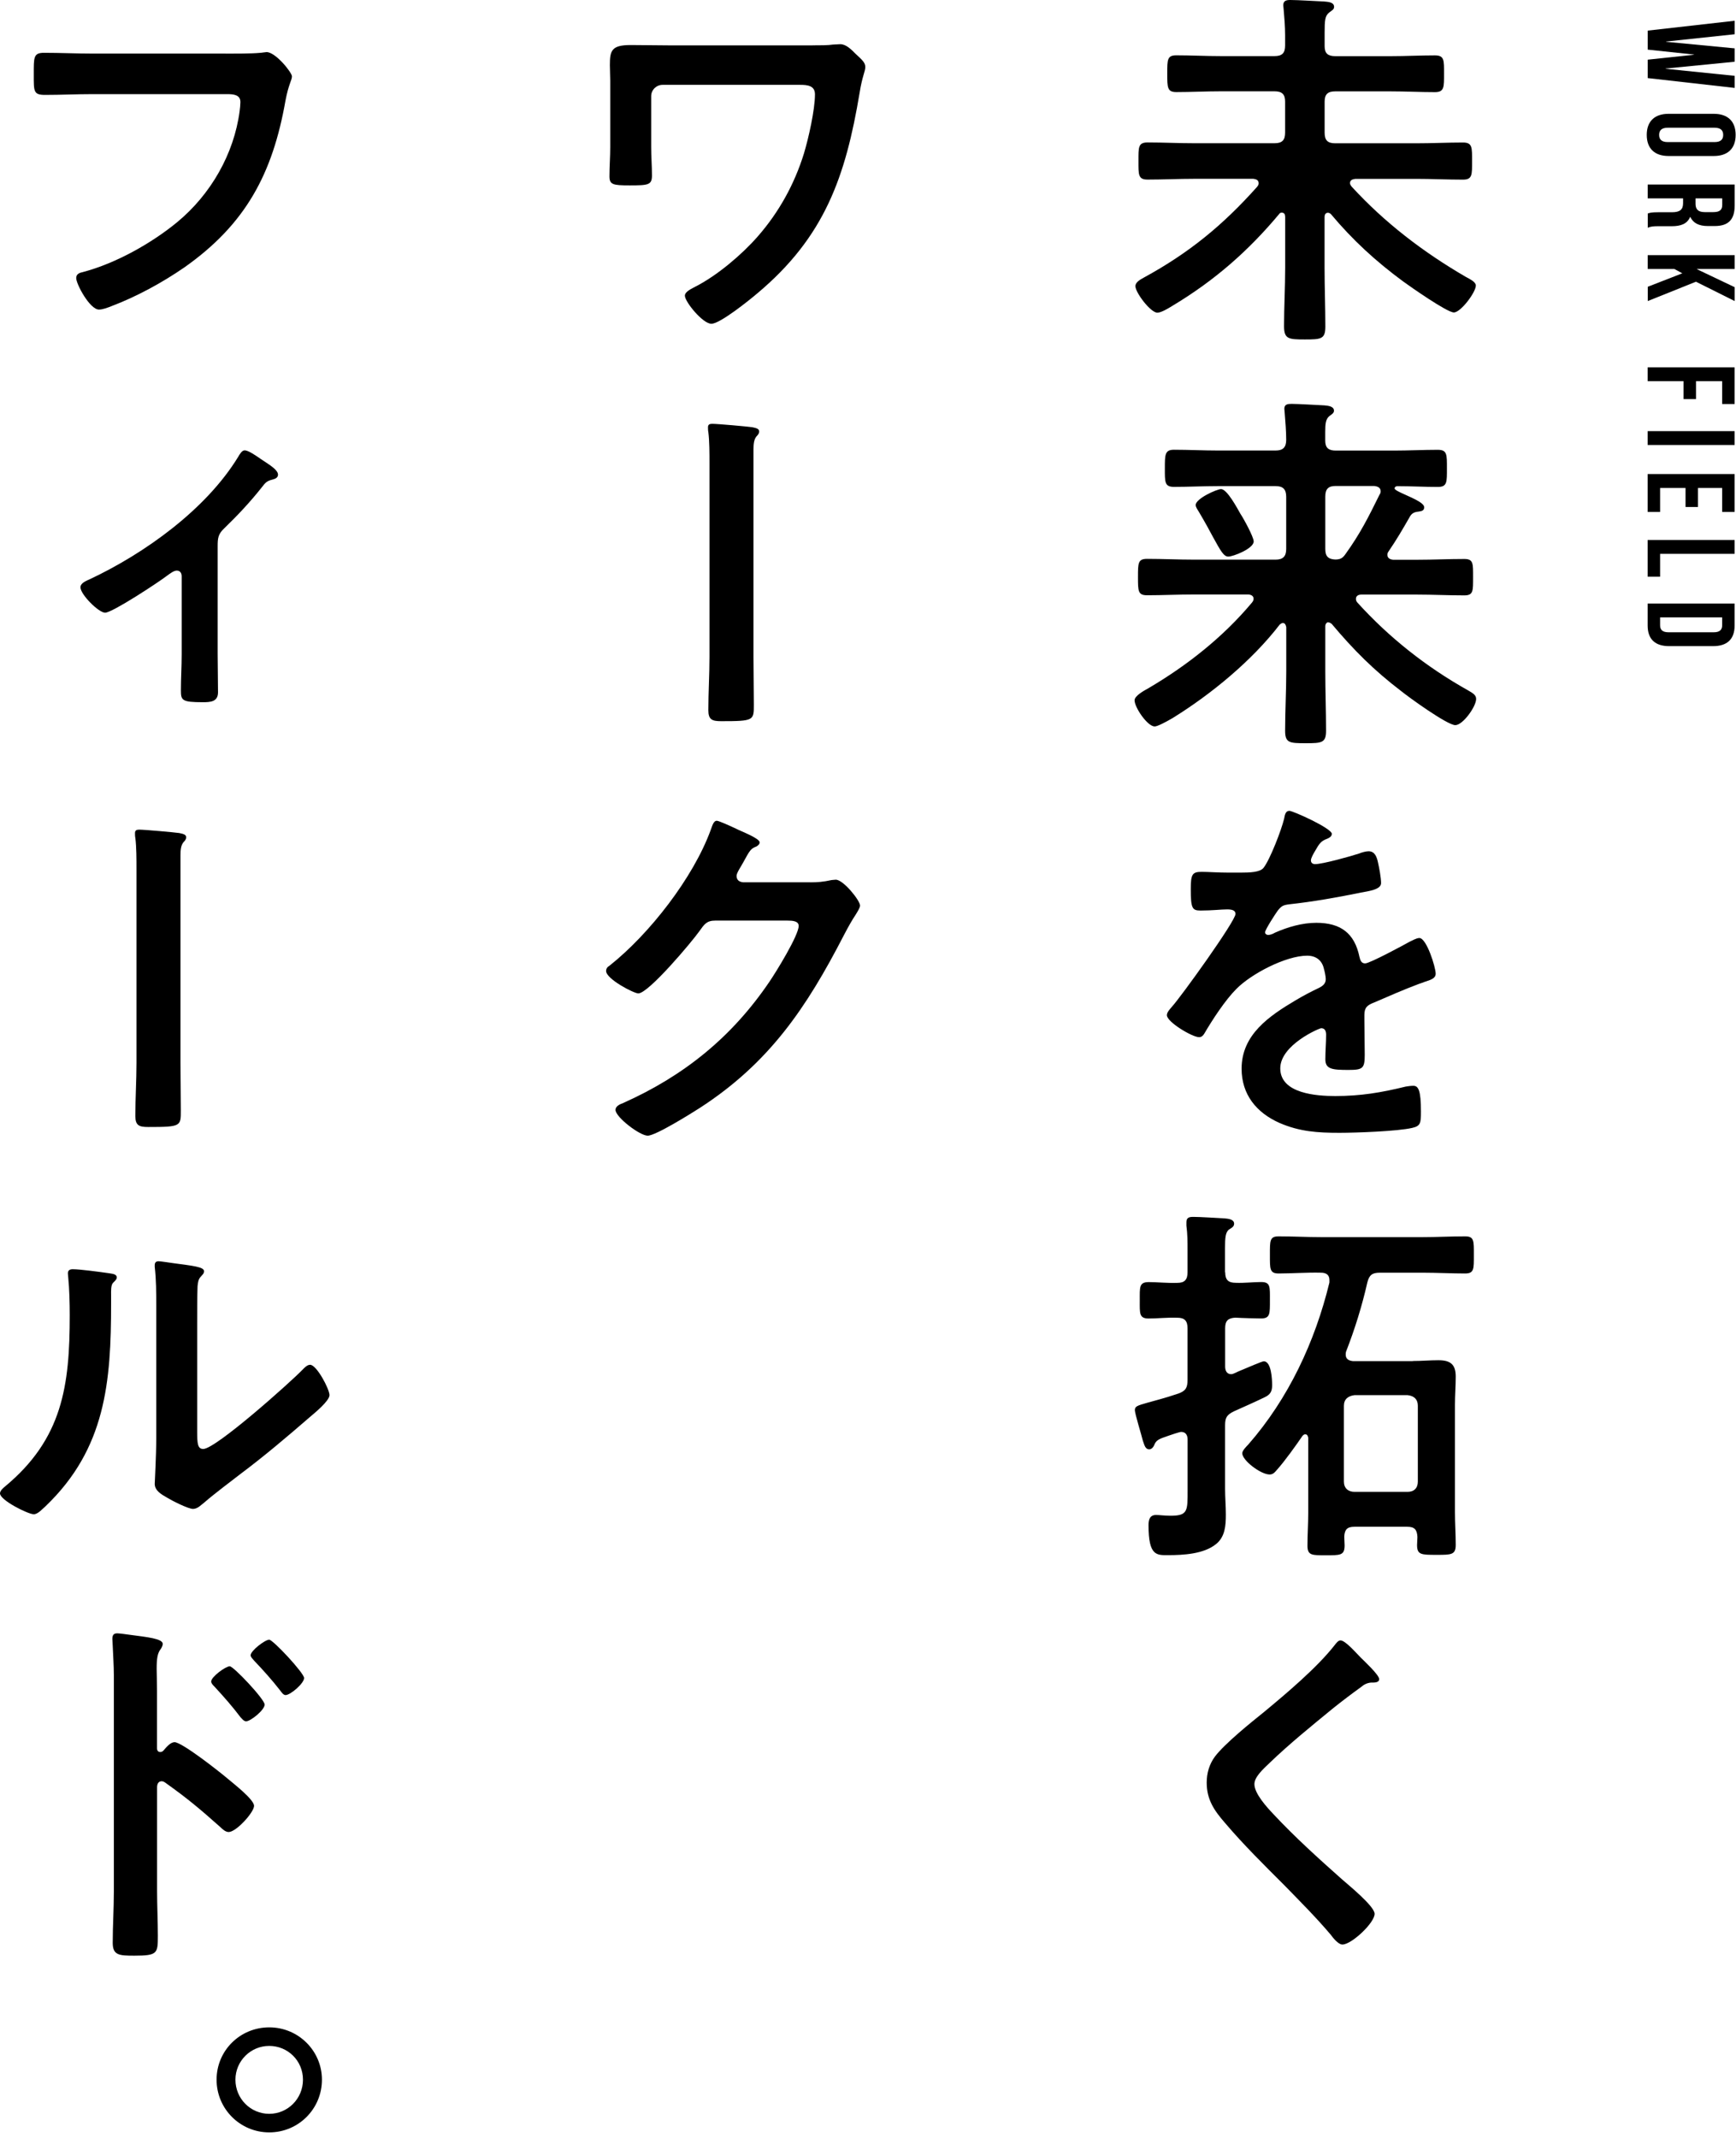 <svg width="290" height="357" viewBox="0 0 290 357" fill="none" xmlns="http://www.w3.org/2000/svg">
<path d="M282.99 9.152V9.111L275.25 8.289V5.111L289.78 3.467V5.72L278.32 6.939V6.979L289.78 8.076V10.309L278.24 11.446V11.486L289.78 12.664V14.684L275.25 13.04V9.964L282.99 9.141V9.152Z" fill="black"/>
<path d="M286.29 19.008C288.61 19.008 289.94 20.246 289.94 22.53C289.94 24.814 288.61 26.053 286.29 26.053H278.74C276.42 26.053 275.09 24.814 275.09 22.53C275.09 20.246 276.42 19.008 278.74 19.008H286.29ZM278.59 21.332C277.55 21.332 277.16 21.799 277.16 22.53C277.16 23.261 277.55 23.728 278.59 23.728H286.43C287.47 23.728 287.86 23.261 287.86 22.53C287.86 21.799 287.47 21.332 286.43 21.332H278.59Z" fill="black"/>
<path d="M275.25 35.657C275.62 35.535 275.85 35.444 277.03 35.444H279.31C280.66 35.444 281.16 34.977 281.16 33.931V33.129H275.25V30.814H289.78V34.317C289.78 36.723 288.68 37.748 286.44 37.748H285.3C283.81 37.748 282.85 37.261 282.37 36.235H282.33C281.85 37.393 280.77 37.778 279.26 37.778H277.02C276.31 37.778 275.8 37.799 275.26 38.032V35.677L275.25 35.657ZM287.7 33.129H283.24V34.032C283.24 34.895 283.61 35.423 284.78 35.423H286.21C287.25 35.423 287.7 35.068 287.7 34.246V33.129Z" fill="black"/>
<path d="M281.04 45.647L279.71 44.926H275.25V42.611H289.78V44.926H283.49V44.967L289.78 47.961V50.276L283.31 47.047L275.26 50.276V47.89L281.05 45.636L281.04 45.647Z" fill="black"/>
<path d="M283.32 63.654V66.649H281.24V63.654H275.24V61.34H289.77V67.471H287.69V63.654H283.31H283.32Z" fill="black"/>
<path d="M289.77 71.998V74.313H275.24V71.998H289.77Z" fill="black"/>
<path d="M283.65 81.491V84.668H281.57V81.491H277.32V85.49H275.24V79.166H289.77V85.49H287.69V81.491H283.64H283.65Z" fill="black"/>
<path d="M289.77 90.18V92.494H277.32V96.311H275.24V90.18H289.77Z" fill="black"/>
<path d="M289.77 100.789V104.454C289.77 106.768 288.5 107.905 286.18 107.905H278.83C276.51 107.905 275.24 106.768 275.24 104.454V100.789H289.77ZM287.7 103.104H277.32V104.413C277.32 105.154 277.69 105.591 278.73 105.591H286.28C287.32 105.591 287.69 105.144 287.69 104.413V103.104H287.7Z" fill="black"/>
<path d="M214.68 36.14C214.68 35.82 214.55 35.51 214.11 35.51C213.92 35.51 213.79 35.57 213.67 35.76C208.54 41.9 202.9 46.84 195.94 51.02C195.24 51.46 193.98 52.22 193.34 52.22C192.2 52.22 189.67 48.86 189.67 47.79C189.67 47.09 190.56 46.65 191.13 46.33C198.67 42.21 204.3 37.59 210.01 31.19C210.14 31 210.26 30.87 210.26 30.62C210.26 30.05 209.82 29.92 209.37 29.86H199.55C196.89 29.86 194.29 29.99 191.7 29.99C190.12 29.99 190.18 29.17 190.18 26.89C190.18 24.61 190.12 23.79 191.7 23.79C194.3 23.79 196.89 23.92 199.55 23.92H212.91C214.18 23.92 214.68 23.41 214.68 22.15V16.96C214.68 15.76 214.17 15.25 212.91 15.25H203.92C201.45 15.25 198.98 15.38 196.51 15.38C194.99 15.38 194.99 14.62 194.99 12.28C194.99 9.94 194.99 9.24 196.51 9.24C198.98 9.24 201.45 9.37 203.92 9.37H212.91C214.18 9.37 214.68 8.86 214.68 7.6V5.89C214.68 4.43 214.55 2.91 214.43 1.52C214.43 1.33 214.37 1.08 214.37 0.89C214.37 0.07 214.94 0 215.57 0C216.77 0 219.81 0.19 221.21 0.25C221.72 0.31 222.86 0.31 222.86 1.14C222.86 1.58 222.54 1.71 222.04 2.09C221.34 2.66 221.28 3.36 221.28 5.51V7.73C221.28 8.93 221.85 9.38 223.05 9.38H232.3C234.77 9.38 237.24 9.25 239.71 9.25C241.29 9.25 241.23 10.07 241.23 12.29C241.23 14.51 241.29 15.39 239.71 15.39C237.24 15.39 234.77 15.26 232.3 15.26H223.05C221.78 15.26 221.28 15.77 221.28 16.97V22.16C221.28 23.43 221.79 23.93 223.05 23.93H236.54C239.2 23.93 241.8 23.8 244.39 23.8C245.97 23.8 245.91 24.62 245.91 26.9C245.91 29.18 245.97 30 244.39 30C241.79 30 239.2 29.87 236.54 29.87H226.41C225.97 29.93 225.52 30.06 225.52 30.57C225.52 30.82 225.65 30.95 225.77 31.14C231.28 37.16 237.74 42.1 244.83 46.22C245.65 46.66 246.54 47.11 246.54 47.68C246.54 48.82 244.01 52.18 242.87 52.18C241.73 52.18 235.59 47.87 234.38 46.99C229.82 43.63 225.96 40.09 222.35 35.78C222.22 35.65 222.03 35.53 221.84 35.53C221.4 35.53 221.27 35.91 221.27 36.23V44.72C221.27 48.01 221.4 51.31 221.4 54.54C221.4 56.63 220.7 56.69 217.98 56.69C215.26 56.69 214.5 56.63 214.5 54.47C214.5 51.24 214.69 48.01 214.69 44.72V36.17L214.68 36.14Z" fill="black"/>
<path d="M221.9 103.909C221.71 103.909 221.39 104.099 221.39 104.609V112.149C221.39 115.439 221.52 118.739 221.52 122.029C221.52 124.059 220.82 124.119 218.1 124.119C215.38 124.119 214.68 124.059 214.68 122.029C214.68 118.739 214.87 115.439 214.87 112.149V104.739C214.81 104.419 214.68 104.039 214.3 104.039C214.11 104.039 213.98 104.169 213.79 104.289C209.17 110.309 202.33 115.939 195.87 119.929C194.67 120.629 193.34 121.319 192.89 121.319C191.69 121.319 189.53 118.149 189.53 116.949C189.53 116.189 191.18 115.299 191.87 114.919C198.33 111.119 204.35 106.369 209.16 100.609C209.29 100.419 209.41 100.289 209.41 99.979C209.41 99.469 208.9 99.279 208.46 99.279H199.47C196.81 99.279 194.21 99.409 191.62 99.409C190.1 99.409 190.1 98.709 190.1 96.369C190.1 94.029 190.1 93.329 191.62 93.329C194.22 93.329 196.81 93.459 199.47 93.459H213.09C214.29 93.459 214.86 92.949 214.86 91.689V82.949C214.86 81.679 214.29 81.179 213.09 81.179H203.46C201.05 81.179 198.58 81.309 196.11 81.309C194.53 81.309 194.59 80.489 194.59 78.209C194.59 75.929 194.59 75.109 196.11 75.109C198.58 75.109 201.05 75.239 203.46 75.239H213.09C214.29 75.239 214.86 74.729 214.86 73.469C214.86 72.079 214.73 70.429 214.61 68.969C214.61 68.719 214.55 68.529 214.55 68.269C214.55 67.509 215.12 67.449 215.75 67.449C216.95 67.449 219.87 67.639 221.26 67.699C221.83 67.759 222.84 67.829 222.84 68.589C222.84 68.969 222.52 69.159 222.08 69.479C221.45 69.989 221.38 70.809 221.38 72.139V73.599C221.38 74.799 221.95 75.249 223.15 75.249H232.84C235.25 75.249 237.72 75.119 240.19 75.119C241.77 75.119 241.71 75.939 241.71 78.219C241.71 80.499 241.77 81.319 240.19 81.319C237.91 81.319 235.69 81.189 233.41 81.189C233.22 81.189 232.97 81.319 232.97 81.569C232.97 81.819 233.86 82.199 234.11 82.329C236.83 83.529 237.91 84.099 237.91 84.739C237.91 85.379 237.28 85.369 236.96 85.439C236.33 85.499 235.88 85.689 235.57 86.199C234.18 88.609 233.42 89.939 231.96 92.089C231.83 92.279 231.77 92.409 231.77 92.659C231.77 93.229 232.21 93.419 232.72 93.479H236.77C239.37 93.479 241.96 93.349 244.62 93.349C246.14 93.349 246.08 94.109 246.08 96.389C246.08 98.669 246.14 99.429 244.62 99.429C241.96 99.429 239.36 99.299 236.77 99.299H227.4C226.96 99.299 226.51 99.489 226.51 99.999C226.51 100.249 226.57 100.379 226.7 100.569C232.02 106.459 238.29 111.399 245.2 115.269C246.09 115.779 246.59 116.089 246.59 116.729C246.59 117.999 244.37 121.099 243.11 121.099C241.78 121.099 235.38 116.479 234.05 115.399C229.49 111.919 226.13 108.559 222.46 104.189C222.27 104.059 222.14 103.939 221.89 103.939L221.9 103.909ZM205.18 92.949C204.42 92.949 203.91 91.999 202.65 89.719C202.08 88.639 201.32 87.249 200.31 85.539C200.12 85.219 199.74 84.719 199.74 84.339C199.74 83.259 203.29 81.679 203.98 81.679C204.99 81.679 206.7 84.909 207.21 85.799C207.72 86.559 209.43 89.659 209.43 90.419C209.43 91.619 206.01 92.949 205.19 92.949H205.18ZM230.64 82.049C230.64 81.419 230.13 81.229 229.56 81.159H223.1C221.9 81.159 221.39 81.669 221.39 82.929V91.669C221.39 92.869 221.83 93.379 223.04 93.439C223.93 93.439 224.31 93.189 224.75 92.549C227.22 89.129 228.61 86.339 230.45 82.609C230.58 82.419 230.64 82.289 230.64 82.039V82.049Z" fill="black"/>
<path d="M222.47 139.31C222.47 139.69 222.03 139.94 221.71 140.07C220.7 140.45 220.44 140.77 219.62 142.22C219.43 142.54 218.99 143.3 218.99 143.68C218.99 144.12 219.31 144.31 219.69 144.31C220.96 144.31 225.71 142.98 227.04 142.54C227.48 142.35 228.18 142.16 228.62 142.16C229.7 142.16 230.01 143.17 230.2 144.06C230.39 144.88 230.71 146.59 230.71 147.48C230.71 148.56 228.68 148.81 227.35 149.06C223.36 149.88 219.37 150.58 215.38 151.02C214.37 151.15 214.11 151.27 213.48 152.03C213.1 152.54 211.33 155.26 211.33 155.7C211.33 155.95 211.58 156.14 211.84 156.14C212.22 156.14 212.66 155.95 212.98 155.76C215.13 154.81 217.54 154.11 219.88 154.11C223.93 154.11 226.28 155.82 227.1 159.81C227.23 160.38 227.42 160.89 228.05 160.89C228.81 160.89 234.45 157.85 235.46 157.28C235.9 157.09 236.6 156.65 237.11 156.65C238.31 156.65 239.83 161.53 239.83 162.6C239.83 163.36 239.13 163.61 237.93 163.99C237.68 164.12 237.36 164.18 237.04 164.31C234.51 165.26 232.04 166.34 229.57 167.41C228.43 167.85 227.92 168.23 227.92 169.5V170.32C227.92 172.28 227.98 174.18 227.98 176.15C227.98 178.43 227.66 178.68 225.26 178.68C222.54 178.68 221.4 178.55 221.4 176.91C221.4 175.52 221.53 174.12 221.53 172.79C221.53 172.22 221.34 171.71 220.71 171.71C220.39 171.71 213.87 174.5 213.87 178.42C213.87 182.66 220.01 183.04 223.05 183.04C227.29 183.04 230.71 182.47 234.83 181.46C235.21 181.4 235.65 181.33 236.1 181.33C236.92 181.33 237.37 182.03 237.37 185.64C237.37 187.54 237.31 188.05 235.91 188.36C233.5 188.93 226.47 189.18 223.75 189.18C220.14 189.18 217.1 188.99 213.74 187.53C209.88 185.82 207.41 182.78 207.41 178.47C207.41 172.77 212.03 169.67 216.4 167.07C217.67 166.31 219 165.61 220.33 164.98C220.96 164.66 221.47 164.28 221.47 163.52C221.47 163.08 221.28 162.19 221.15 161.75C220.83 160.36 219.82 159.6 218.36 159.6C214.81 159.6 208.99 162.64 206.52 165.17C204.68 167.01 202.53 170.3 201.2 172.58C201.01 172.9 200.76 173.21 200.31 173.21C199.17 173.21 194.93 170.68 194.93 169.54C194.93 169.03 195.44 168.53 195.75 168.15C197.21 166.57 206.39 153.83 206.39 152.63C206.39 152.06 205.88 151.87 205 151.87C203.99 151.87 202.53 152.06 200.57 152.06C199.18 152.06 198.92 151.74 198.92 148.51C198.92 145.98 199.17 145.6 200.76 145.6C201.84 145.6 203.48 145.73 205.32 145.73H207.16C208.81 145.73 210.52 145.67 211.09 144.91C212.17 143.52 214.07 138.58 214.51 136.74C214.64 136.04 214.76 135.41 215.4 135.41C215.97 135.41 222.49 138.32 222.49 139.27L222.47 139.31Z" fill="black"/>
<path d="M204.67 212.461C204.67 213.731 205.18 214.231 206.44 214.231C207.83 214.291 209.35 214.101 210.68 214.101C212.26 214.101 212.14 214.921 212.14 217.141C212.14 219.361 212.2 220.181 210.68 220.181C209.86 220.181 207.51 220.121 206.37 220.051C205.17 220.111 204.66 220.561 204.66 221.821V228.221C204.66 228.851 204.91 229.491 205.67 229.491C206.05 229.491 206.75 229.051 207.13 228.921C208.52 228.351 210.8 227.341 211.12 227.341C212.39 227.341 212.51 230.381 212.51 231.331C212.51 232.281 212.26 232.851 211.37 233.291C210.36 233.801 207.13 235.251 206.11 235.701C204.97 236.271 204.65 236.711 204.65 238.041V248.621C204.65 250.081 204.78 251.531 204.78 252.931C204.78 254.771 204.65 256.671 203.13 257.871C201.1 259.521 197.68 259.711 195.15 259.711C193.25 259.711 191.86 259.901 191.86 254.711C191.86 253.821 192.05 253.001 193.13 253.001C193.64 253.001 194.59 253.131 195.54 253.131C198.45 253.131 198.39 252.311 198.39 248.891V240.401C198.39 239.771 198.14 239.131 197.31 239.131C197.06 239.131 195.54 239.641 195.22 239.761C193.51 240.331 193.13 240.521 192.81 241.341C192.68 241.661 192.37 242.041 191.99 242.041C191.29 242.041 191.17 241.281 190.91 240.581C190.72 239.761 189.58 236.081 189.58 235.511C189.58 234.881 189.9 234.751 191.73 234.241C192.81 233.921 194.45 233.541 196.86 232.721C198.06 232.281 198.38 231.771 198.38 230.441V221.831C198.38 220.561 197.87 220.061 196.67 220.061C195.02 220.001 193.44 220.191 191.86 220.191C190.28 220.191 190.4 219.301 190.4 217.211C190.4 214.931 190.27 214.111 191.92 214.111C193.31 214.111 195.02 214.301 196.67 214.241C197.87 214.241 198.38 213.731 198.38 212.471V208.801C198.38 207.411 198.38 206.081 198.19 204.681V204.111C198.19 203.291 198.7 203.221 199.39 203.221C200.4 203.221 203.44 203.411 204.58 203.471C205.15 203.531 206.16 203.601 206.16 204.361C206.16 204.871 205.72 205.061 205.34 205.311C204.71 205.751 204.64 206.701 204.64 208.481V212.471L204.67 212.461ZM236.03 227.291C237.49 227.291 238.88 227.161 240.27 227.161C242.23 227.161 243.18 227.791 243.18 229.881C243.18 231.461 243.05 232.981 243.05 234.571V252.561C243.05 254.401 243.18 256.171 243.18 258.011C243.18 259.661 242.42 259.661 240.01 259.661C237.41 259.661 236.72 259.661 236.72 258.011C236.72 257.571 236.78 257.121 236.78 256.681C236.72 255.411 236.27 254.971 235.07 254.971H226.27C225.07 254.971 224.62 255.411 224.56 256.621C224.56 257.131 224.62 257.571 224.62 258.081C224.62 259.791 223.86 259.731 221.45 259.731C219.23 259.731 218.41 259.791 218.41 258.151C218.41 256.311 218.54 254.481 218.54 252.641V240.101C218.48 239.851 218.41 239.531 218.03 239.531C217.84 239.531 217.71 239.661 217.59 239.781C216.51 241.361 214.61 244.021 213.35 245.421C212.91 245.931 212.65 246.241 212.08 246.241C210.62 246.241 207.52 243.901 207.52 242.691C207.52 242.251 208.22 241.551 208.53 241.231C215.24 233.571 219.68 224.061 222.08 214.181V213.741C222.08 212.851 221.45 212.541 220.69 212.541C218.28 212.481 215.81 212.671 213.6 212.671C212.08 212.671 212.14 211.911 212.14 209.571C212.14 207.231 212.08 206.471 213.6 206.471C215.94 206.471 218.35 206.601 220.69 206.601H237.66C240 206.601 242.35 206.471 244.75 206.471C246.27 206.471 246.21 207.231 246.21 209.571C246.21 211.911 246.27 212.671 244.75 212.671C242.53 212.671 240.06 212.541 237.66 212.541H230.5C229.23 212.541 228.73 212.921 228.41 214.191C227.52 218.121 226.32 221.981 224.86 225.721C224.8 225.911 224.8 226.041 224.8 226.231C224.8 226.991 225.37 227.241 226 227.311H236.01L236.03 227.291ZM236.85 234.761C236.85 233.681 236.22 233.111 235.14 232.991H226.27C225.19 233.121 224.5 233.691 224.5 234.761V247.431C224.5 248.511 225.2 249.141 226.27 249.141H235.14C236.22 249.141 236.85 248.511 236.85 247.431V234.761Z" fill="black"/>
<path d="M230.39 280.419C230.39 281.049 229.5 280.989 229.06 280.989C228.36 281.049 227.86 281.309 227.35 281.749C225.77 282.889 224.18 284.089 222.6 285.359C219.05 288.269 215.44 291.189 212.15 294.349C210.95 295.489 209.55 296.759 209.55 297.959C209.55 299.539 211.64 301.819 212.72 302.959C216.33 306.819 220.26 310.369 224.18 313.849C225.26 314.799 229.63 318.349 229.63 319.609C229.63 321.129 225.77 324.739 224.25 324.739C223.55 324.739 222.67 323.599 222.29 323.089C219.88 320.239 217.22 317.579 214.63 314.919C211.21 311.499 207.73 308.079 204.62 304.409C202.85 302.379 201.58 300.549 201.58 297.699C201.58 296.119 202.02 294.599 202.97 293.329C204.55 291.239 208.92 287.689 211.14 285.919C214.88 282.819 220.01 278.509 222.98 274.709C223.23 274.389 223.55 273.949 223.93 273.949C224.75 273.949 226.59 276.099 227.29 276.799C227.86 277.369 230.39 279.709 230.39 280.409V280.419Z" fill="black"/>
<path d="M135.75 7.571C137.02 7.571 138.35 7.571 139.17 7.441C139.55 7.441 139.99 7.381 140.37 7.381C141.38 7.381 142.27 8.331 142.97 9.031C143.92 9.921 144.55 10.421 144.55 11.181C144.55 11.941 144.04 12.701 143.6 15.491C141.26 29.491 137.77 39.561 126.5 49.001C125.23 50.081 120.29 54.071 118.84 54.071C117.39 54.071 114.41 50.401 114.41 49.381C114.41 48.681 115.61 48.181 116.18 47.861C119.79 46.021 123.91 42.541 126.57 39.501C130.12 35.451 132.71 30.761 134.3 25.631C135.06 23.101 136.14 18.351 136.14 15.751C136.14 14.291 134.87 14.171 133.67 14.171H110.68C109.67 14.171 108.78 14.991 108.78 16.071V24.621C108.78 26.141 108.91 27.721 108.91 29.311C108.91 30.901 108.28 30.961 105.17 30.961C102.38 30.961 101.81 30.831 101.81 29.441C101.81 27.791 101.94 26.211 101.94 24.561V13.481C101.94 12.591 101.88 11.771 101.88 10.881C101.88 8.471 102.13 7.521 105.36 7.521C107.7 7.521 109.98 7.581 112.26 7.581H135.76L135.75 7.571Z" fill="black"/>
<path d="M125.87 109.669C125.87 112.329 125.93 114.989 125.93 117.649C125.93 120.309 125.99 120.439 120.48 120.439C118.96 120.439 118.33 120.189 118.33 118.599C118.33 115.619 118.52 112.709 118.52 109.729V77.489C118.52 75.649 118.52 73.689 118.33 72.169C118.27 71.919 118.27 71.599 118.27 71.349C118.27 70.909 118.52 70.779 118.97 70.779C119.86 70.779 124.8 71.219 125.68 71.349C126.31 71.479 126.82 71.599 126.82 72.049C126.82 72.369 126.63 72.619 126.38 72.869C125.94 73.379 125.87 74.199 125.87 75.019V109.669Z" fill="black"/>
<path d="M135.37 147.35C136.51 147.35 137.46 147.29 138.92 146.97C139.11 146.97 139.36 146.91 139.62 146.91C140.89 146.91 143.67 150.39 143.67 151.22C143.67 151.54 143.42 151.98 142.91 152.8C142.4 153.56 141.77 154.64 140.95 156.22C134.74 168.25 128.54 177.5 116.88 185.04C115.49 185.93 109.53 189.66 108.2 189.66C106.87 189.66 102.82 186.56 102.82 185.35C102.82 184.72 103.58 184.4 104.09 184.21C114.29 179.65 122.27 173.19 128.54 163.94C129.62 162.36 133.42 156.21 133.42 154.63C133.42 153.81 132.41 153.74 131.52 153.74H119.49C118.03 153.74 117.65 154.37 116.83 155.51C115.63 157.22 108.34 165.9 106.63 165.9C105.87 165.9 101.25 163.49 101.25 162.16C101.25 161.72 101.5 161.46 101.82 161.27C108.47 156.01 115.82 146.58 118.73 138.59C118.98 137.96 119.17 137.07 119.74 137.07C120.06 137.07 121.77 137.83 123.1 138.46C123.67 138.78 126.9 139.98 126.9 140.68C126.9 141 126.58 141.25 126.33 141.38C125.44 141.7 125.25 142.01 124.18 143.98C123.93 144.49 123.04 145.75 123.04 146.26C123.04 146.96 123.48 147.27 124.12 147.34H135.39L135.37 147.35Z" fill="black"/>
<path d="M37.69 8.959C39.02 8.959 42.12 8.959 43.39 8.829C43.64 8.829 44.34 8.699 44.53 8.699C46.05 8.699 48.77 12.119 48.77 12.749C48.77 13.379 48.2 14.079 47.69 16.799C45.54 29.019 41.04 37.449 30.78 44.669C27.11 47.199 22.8 49.549 18.62 51.129C17.99 51.379 17.16 51.699 16.53 51.699C15.01 51.699 12.73 47.459 12.73 46.439C12.73 45.739 13.3 45.549 13.87 45.429C19.38 43.969 25.33 40.619 29.64 37.069C35.21 32.449 39.08 25.729 40.03 18.569C40.09 18.189 40.16 17.429 40.16 17.049C40.16 15.849 39.08 15.719 37.94 15.719H15.46C12.8 15.719 10.2 15.849 7.54 15.849C5.58 15.849 5.64 15.279 5.64 12.429C5.64 9.579 5.58 8.819 7.35 8.819C10.07 8.819 12.8 8.949 15.52 8.949H37.69V8.959Z" fill="black"/>
<path d="M36.36 109.161C36.36 111.311 36.42 113.471 36.42 115.621C36.42 117.201 35.15 117.271 33.89 117.271C30.34 117.271 30.22 116.951 30.22 115.241C30.22 113.281 30.35 111.311 30.35 109.291V96.241C30.35 95.801 30.16 95.291 29.53 95.291C29.02 95.291 28.39 95.801 27.95 96.111C26.56 97.191 18.77 102.321 17.56 102.321C16.48 102.321 13.44 99.281 13.44 98.081C13.44 97.381 14.39 97.001 14.96 96.751C24.14 92.441 34.41 85.101 39.79 76.291C40.04 75.851 40.42 75.211 40.87 75.211C41.5 75.211 42.77 76.101 43.59 76.671C43.91 76.861 44.22 77.111 44.54 77.301C45.3 77.811 46.44 78.571 46.44 79.261C46.44 79.771 46 79.961 45.55 80.081C44.54 80.331 44.35 80.591 43.71 81.411C41.81 83.821 39.66 86.101 37.44 88.251C36.43 89.201 36.36 89.901 36.36 91.231V109.151V109.161Z" fill="black"/>
<path d="M30.15 177.441C30.15 180.101 30.21 182.761 30.21 185.421C30.21 188.081 30.27 188.211 24.76 188.211C23.24 188.211 22.61 187.961 22.61 186.371C22.61 183.391 22.8 180.481 22.8 177.501V145.261C22.8 143.421 22.8 141.461 22.61 139.941C22.55 139.691 22.55 139.371 22.55 139.121C22.55 138.681 22.8 138.551 23.25 138.551C24.14 138.551 29.08 138.991 29.96 139.121C30.59 139.251 31.1 139.371 31.1 139.821C31.1 140.141 30.91 140.391 30.66 140.641C30.22 141.151 30.15 141.971 30.15 142.791V177.441Z" fill="black"/>
<path d="M17.93 212.591C18.69 212.721 19.51 212.721 19.51 213.351C19.51 213.671 19.13 213.981 18.88 214.241C18.5 214.621 18.56 215.701 18.56 216.271V217.661C18.56 230.771 17.67 241.921 7.6 251.551C7.09 251.991 6.33 252.881 5.64 252.881C4.69 252.881 0 250.541 0 249.401C0 248.961 0.51 248.511 0.82 248.261C10.45 240.281 11.65 231.411 11.65 219.631C11.65 217.731 11.59 215.201 11.4 213.361C11.4 213.171 11.34 212.851 11.34 212.661C11.34 212.091 11.72 211.961 12.16 211.961C13.36 211.961 16.59 212.401 17.92 212.591H17.93ZM32.94 239.071C32.94 241.031 33 241.981 33.95 241.981C36.04 241.981 48.52 230.831 50.54 228.741C50.86 228.421 51.3 227.921 51.81 227.921C52.89 227.921 55.04 231.971 55.04 232.991C55.04 233.941 52.57 235.971 51.75 236.661C47.95 239.951 44.15 243.181 40.16 246.161C38.45 247.491 35.73 249.521 34.21 250.851C33.64 251.291 33.01 251.991 32.25 251.991C31.43 251.991 28.7 250.601 27.88 250.091C26.99 249.581 25.85 248.951 25.85 247.811C25.85 247.371 26.1 243.251 26.1 240.211V218.041C26.1 215.891 26.1 213.731 25.85 211.581V211.261C25.85 210.821 26.1 210.631 26.48 210.631C26.86 210.631 28.44 210.881 28.95 210.951C32.24 211.391 34.08 211.581 34.08 212.281C34.08 212.721 33.83 212.851 33.57 213.171C33.13 213.611 33.06 214.181 33 214.821C32.94 216.281 32.94 219.441 32.94 221.031V239.081V239.071Z" fill="black"/>
<path d="M29.14 290.94C30.41 290.94 36.74 295.94 38.01 297.02C38.9 297.78 42.44 300.5 42.44 301.58C42.44 302.66 39.46 305.95 38.2 305.95C37.69 305.95 37.19 305.51 36.81 305.13C33.39 302.09 31.36 300.38 27.63 297.72C27.44 297.59 27.25 297.47 27 297.47C26.43 297.47 26.24 297.98 26.24 298.48V315.77C26.24 318.3 26.37 320.77 26.37 323.31C26.37 326.22 26.31 326.6 22.44 326.6C19.91 326.6 18.83 326.54 18.83 324.45C18.83 321.6 19.02 318.75 19.02 315.9V279.8C19.02 278.15 18.89 276.44 18.83 274.86C18.83 274.54 18.77 273.97 18.77 273.72C18.77 273.09 18.96 272.77 19.59 272.77C19.97 272.77 21.3 272.96 21.74 273.02C24.59 273.4 27.19 273.65 27.19 274.54C27.19 274.79 27 275.17 26.87 275.36C26.3 276.06 26.17 277.01 26.17 278.72C26.17 279.67 26.23 280.87 26.23 282.46V291.96C26.23 292.47 26.55 292.59 26.74 292.59C26.99 292.59 27.12 292.53 27.31 292.34C27.75 291.83 28.45 290.95 29.15 290.95L29.14 290.94ZM44.21 284.67C44.21 285.56 41.87 287.46 41.11 287.46C40.73 287.46 40.41 287.02 40.16 286.76C38.83 284.99 37.37 283.34 35.85 281.69C35.53 281.37 35.28 281.12 35.28 280.8C35.28 280.04 37.69 278.27 38.38 278.27C39.01 278.27 44.21 283.78 44.21 284.67ZM50.8 280.23C50.8 281.12 48.52 283.08 47.7 283.08C47.32 283.08 47 282.57 46.81 282.32C45.48 280.61 43.9 278.84 42.44 277.32C42.19 277 41.87 276.75 41.87 276.43C41.87 275.67 44.28 273.83 44.97 273.83C45.6 273.83 50.8 279.4 50.8 280.23Z" fill="black"/>
<path d="M53.78 347.31C53.78 352.19 49.85 356.11 44.98 356.11C40.11 356.11 36.18 352.18 36.18 347.31C36.18 342.44 40.11 338.57 44.98 338.57C49.85 338.57 53.78 342.5 53.78 347.31ZM39.33 347.31C39.33 350.48 41.86 353.01 44.97 353.01C48.08 353.01 50.61 350.48 50.61 347.31C50.61 344.14 48.08 341.67 44.97 341.67C41.86 341.67 39.33 344.2 39.33 347.31Z" fill="black"/>
</svg>
